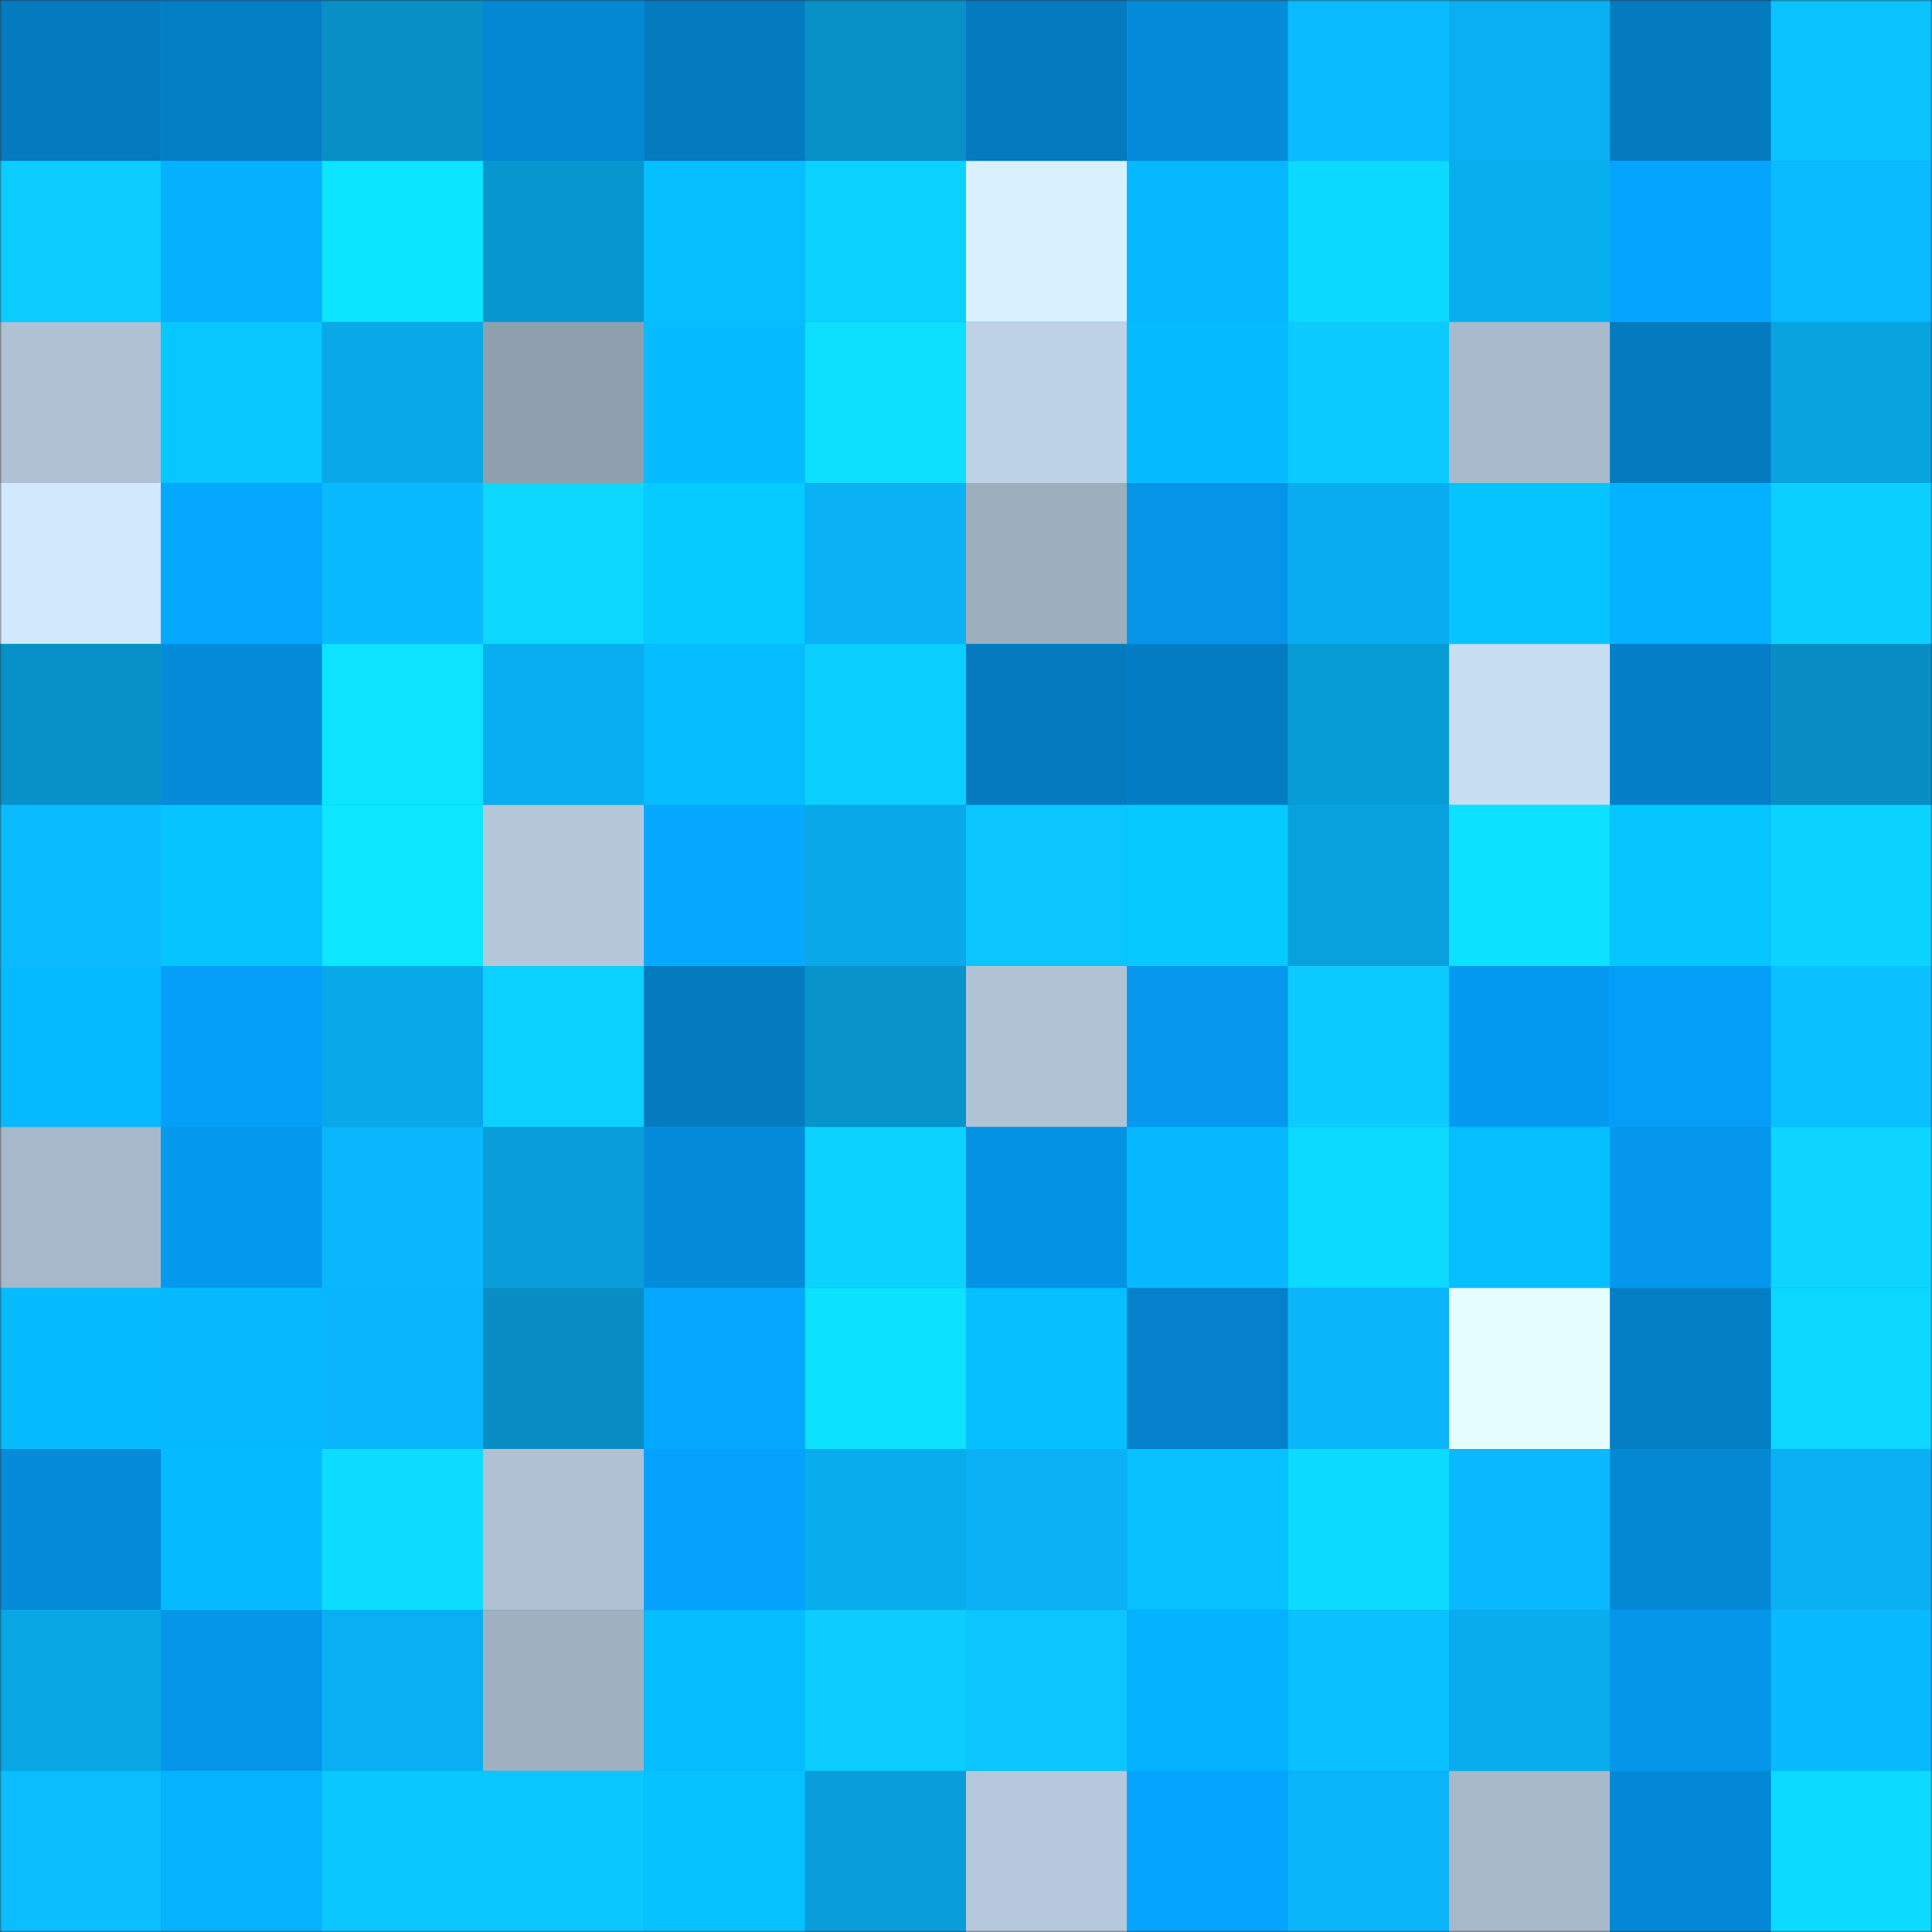 <svg viewBox="0 0 480 480" fill="none" role="img" xmlns="http://www.w3.org/2000/svg" width="240" height="240"><rect x="0" y="0" width="480" height="480" fill="#333333" stroke="none"/><mask id="2081529835" maskUnits="userSpaceOnUse" x="0" y="0" width="480" height="480"><rect width="480" height="480" fill="#FFFFFF"></rect></mask><g mask="url(#2081529835)"><rect width="480" height="480" fill="#05a3ff"></rect><rect x="0" y="0" width="40" height="40" fill="#047abf"></rect><rect x="40" y="0" width="40" height="40" fill="#047ec5"></rect><rect x="80" y="0" width="40" height="40" fill="#088fc6"></rect><rect x="120" y="0" width="40" height="40" fill="#0488d4"></rect><rect x="160" y="0" width="40" height="40" fill="#047abf"></rect><rect x="200" y="0" width="40" height="40" fill="#0891c7"></rect><rect x="240" y="0" width="40" height="40" fill="#047abf"></rect><rect x="280" y="0" width="40" height="40" fill="#048cda"></rect><rect x="320" y="0" width="40" height="40" fill="#0abbff"></rect><rect x="360" y="0" width="40" height="40" fill="#09aff1"></rect><rect x="400" y="0" width="40" height="40" fill="#047abf"></rect><rect x="440" y="0" width="40" height="40" fill="#0bc3ff"></rect><rect x="0" y="40" width="40" height="40" fill="#0bcdff"></rect><rect x="40" y="40" width="40" height="40" fill="#05b0ff"></rect><rect x="80" y="40" width="40" height="40" fill="#0ce5ff"></rect><rect x="120" y="40" width="40" height="40" fill="#0896ce"></rect><rect x="160" y="40" width="40" height="40" fill="#06bfff"></rect><rect x="200" y="40" width="40" height="40" fill="#0bd2ff"></rect><rect x="240" y="40" width="40" height="40" fill="#d9f0ff"></rect><rect x="280" y="40" width="40" height="40" fill="#06b8ff"></rect><rect x="320" y="40" width="40" height="40" fill="#0cd9ff"></rect><rect x="360" y="40" width="40" height="40" fill="#09aeef"></rect><rect x="400" y="40" width="40" height="40" fill="#05a4ff"></rect><rect x="440" y="40" width="40" height="40" fill="#0abbff"></rect><rect x="0" y="80" width="40" height="40" fill="#afc1d3"></rect><rect x="40" y="80" width="40" height="40" fill="#06c8ff"></rect><rect x="80" y="80" width="40" height="40" fill="#09a8e7"></rect><rect x="120" y="80" width="40" height="40" fill="#909fae"></rect><rect x="160" y="80" width="40" height="40" fill="#06bcff"></rect><rect x="200" y="80" width="40" height="40" fill="#0cdfff"></rect><rect x="240" y="80" width="40" height="40" fill="#bdd2e5"></rect><rect x="280" y="80" width="40" height="40" fill="#06bcff"></rect><rect x="320" y="80" width="40" height="40" fill="#0bcbff"></rect><rect x="360" y="80" width="40" height="40" fill="#a8bacb"></rect><rect x="400" y="80" width="40" height="40" fill="#047abf"></rect><rect x="440" y="80" width="40" height="40" fill="#09a3e0"></rect><rect x="0" y="120" width="40" height="40" fill="#d1e8fd"></rect><rect x="40" y="120" width="40" height="40" fill="#05a8ff"></rect><rect x="80" y="120" width="40" height="40" fill="#0abaff"></rect><rect x="120" y="120" width="40" height="40" fill="#0cd8ff"></rect><rect x="160" y="120" width="40" height="40" fill="#06cbff"></rect><rect x="200" y="120" width="40" height="40" fill="#0ab2f5"></rect><rect x="240" y="120" width="40" height="40" fill="#9daebd"></rect><rect x="280" y="120" width="40" height="40" fill="#0594e8"></rect><rect x="320" y="120" width="40" height="40" fill="#09adef"></rect><rect x="360" y="120" width="40" height="40" fill="#06c4ff"></rect><rect x="400" y="120" width="40" height="40" fill="#05b2ff"></rect><rect x="440" y="120" width="40" height="40" fill="#0bd0ff"></rect><rect x="0" y="160" width="40" height="40" fill="#0891c8"></rect><rect x="40" y="160" width="40" height="40" fill="#048bd9"></rect><rect x="80" y="160" width="40" height="40" fill="#0ce4ff"></rect><rect x="120" y="160" width="40" height="40" fill="#09aef0"></rect><rect x="160" y="160" width="40" height="40" fill="#06beff"></rect><rect x="200" y="160" width="40" height="40" fill="#0bd0ff"></rect><rect x="240" y="160" width="40" height="40" fill="#047abf"></rect><rect x="280" y="160" width="40" height="40" fill="#047cc2"></rect><rect x="320" y="160" width="40" height="40" fill="#089cd7"></rect><rect x="360" y="160" width="40" height="40" fill="#c8def2"></rect><rect x="400" y="160" width="40" height="40" fill="#047ec6"></rect><rect x="440" y="160" width="40" height="40" fill="#088ec4"></rect><rect x="0" y="200" width="40" height="40" fill="#0abcff"></rect><rect x="40" y="200" width="40" height="40" fill="#06c4ff"></rect><rect x="80" y="200" width="40" height="40" fill="#0de7ff"></rect><rect x="120" y="200" width="40" height="40" fill="#b5c8da"></rect><rect x="160" y="200" width="40" height="40" fill="#05aaff"></rect><rect x="200" y="200" width="40" height="40" fill="#09a9e9"></rect><rect x="240" y="200" width="40" height="40" fill="#0bc5ff"></rect><rect x="280" y="200" width="40" height="40" fill="#06caff"></rect><rect x="320" y="200" width="40" height="40" fill="#09a1dd"></rect><rect x="360" y="200" width="40" height="40" fill="#0ce2ff"></rect><rect x="400" y="200" width="40" height="40" fill="#06c6ff"></rect><rect x="440" y="200" width="40" height="40" fill="#0bd3ff"></rect><rect x="0" y="240" width="40" height="40" fill="#06baff"></rect><rect x="40" y="240" width="40" height="40" fill="#059ff9"></rect><rect x="80" y="240" width="40" height="40" fill="#09a8e8"></rect><rect x="120" y="240" width="40" height="40" fill="#0bd1ff"></rect><rect x="160" y="240" width="40" height="40" fill="#047abf"></rect><rect x="200" y="240" width="40" height="40" fill="#0893cb"></rect><rect x="240" y="240" width="40" height="40" fill="#b0c3d4"></rect><rect x="280" y="240" width="40" height="40" fill="#0598ee"></rect><rect x="320" y="240" width="40" height="40" fill="#0bcbff"></rect><rect x="360" y="240" width="40" height="40" fill="#059af1"></rect><rect x="400" y="240" width="40" height="40" fill="#059ef7"></rect><rect x="440" y="240" width="40" height="40" fill="#0ac0ff"></rect><rect x="0" y="280" width="40" height="40" fill="#a6b8c9"></rect><rect x="40" y="280" width="40" height="40" fill="#0599ef"></rect><rect x="80" y="280" width="40" height="40" fill="#0ab7fc"></rect><rect x="120" y="280" width="40" height="40" fill="#099eda"></rect><rect x="160" y="280" width="40" height="40" fill="#048bd9"></rect><rect x="200" y="280" width="40" height="40" fill="#0bd2ff"></rect><rect x="240" y="280" width="40" height="40" fill="#0492e4"></rect><rect x="280" y="280" width="40" height="40" fill="#06b8ff"></rect><rect x="320" y="280" width="40" height="40" fill="#0cdaff"></rect><rect x="360" y="280" width="40" height="40" fill="#06bfff"></rect><rect x="400" y="280" width="40" height="40" fill="#0597ed"></rect><rect x="440" y="280" width="40" height="40" fill="#0cd5ff"></rect><rect x="0" y="320" width="40" height="40" fill="#06bcff"></rect><rect x="40" y="320" width="40" height="40" fill="#06b9ff"></rect><rect x="80" y="320" width="40" height="40" fill="#0ab6fb"></rect><rect x="120" y="320" width="40" height="40" fill="#088ec4"></rect><rect x="160" y="320" width="40" height="40" fill="#05a9ff"></rect><rect x="200" y="320" width="40" height="40" fill="#0ce2ff"></rect><rect x="240" y="320" width="40" height="40" fill="#06bfff"></rect><rect x="280" y="320" width="40" height="40" fill="#0481ca"></rect><rect x="320" y="320" width="40" height="40" fill="#0ab4f8"></rect><rect x="360" y="320" width="40" height="40" fill="#e6feff"></rect><rect x="400" y="320" width="40" height="40" fill="#047ec5"></rect><rect x="440" y="320" width="40" height="40" fill="#0cd7ff"></rect><rect x="0" y="360" width="40" height="40" fill="#048bd9"></rect><rect x="40" y="360" width="40" height="40" fill="#06baff"></rect><rect x="80" y="360" width="40" height="40" fill="#0cddff"></rect><rect x="120" y="360" width="40" height="40" fill="#afc1d3"></rect><rect x="160" y="360" width="40" height="40" fill="#05a2fd"></rect><rect x="200" y="360" width="40" height="40" fill="#09aced"></rect><rect x="240" y="360" width="40" height="40" fill="#0ab1f4"></rect><rect x="280" y="360" width="40" height="40" fill="#06c0ff"></rect><rect x="320" y="360" width="40" height="40" fill="#0cdbff"></rect><rect x="360" y="360" width="40" height="40" fill="#0ab9ff"></rect><rect x="400" y="360" width="40" height="40" fill="#0488d4"></rect><rect x="440" y="360" width="40" height="40" fill="#0ab0f2"></rect><rect x="0" y="400" width="40" height="40" fill="#09a6e4"></rect><rect x="40" y="400" width="40" height="40" fill="#0595e9"></rect><rect x="80" y="400" width="40" height="40" fill="#09aff2"></rect><rect x="120" y="400" width="40" height="40" fill="#9fb0c0"></rect><rect x="160" y="400" width="40" height="40" fill="#06beff"></rect><rect x="200" y="400" width="40" height="40" fill="#0bcdff"></rect><rect x="240" y="400" width="40" height="40" fill="#0bc5ff"></rect><rect x="280" y="400" width="40" height="40" fill="#05b2ff"></rect><rect x="320" y="400" width="40" height="40" fill="#0ac0ff"></rect><rect x="360" y="400" width="40" height="40" fill="#09aced"></rect><rect x="400" y="400" width="40" height="40" fill="#0595e9"></rect><rect x="440" y="400" width="40" height="40" fill="#0abaff"></rect><rect x="0" y="440" width="40" height="40" fill="#0abeff"></rect><rect x="40" y="440" width="40" height="40" fill="#05b3ff"></rect><rect x="80" y="440" width="40" height="40" fill="#0bc7ff"></rect><rect x="120" y="440" width="40" height="40" fill="#0bc7ff"></rect><rect x="160" y="440" width="40" height="40" fill="#06c2ff"></rect><rect x="200" y="440" width="40" height="40" fill="#099ed9"></rect><rect x="240" y="440" width="40" height="40" fill="#b6c9dc"></rect><rect x="280" y="440" width="40" height="40" fill="#05a4ff"></rect><rect x="320" y="440" width="40" height="40" fill="#0ab4f9"></rect><rect x="360" y="440" width="40" height="40" fill="#a7b8c9"></rect><rect x="400" y="440" width="40" height="40" fill="#0488d5"></rect><rect x="440" y="440" width="40" height="40" fill="#0cdbff"></rect></g></svg>